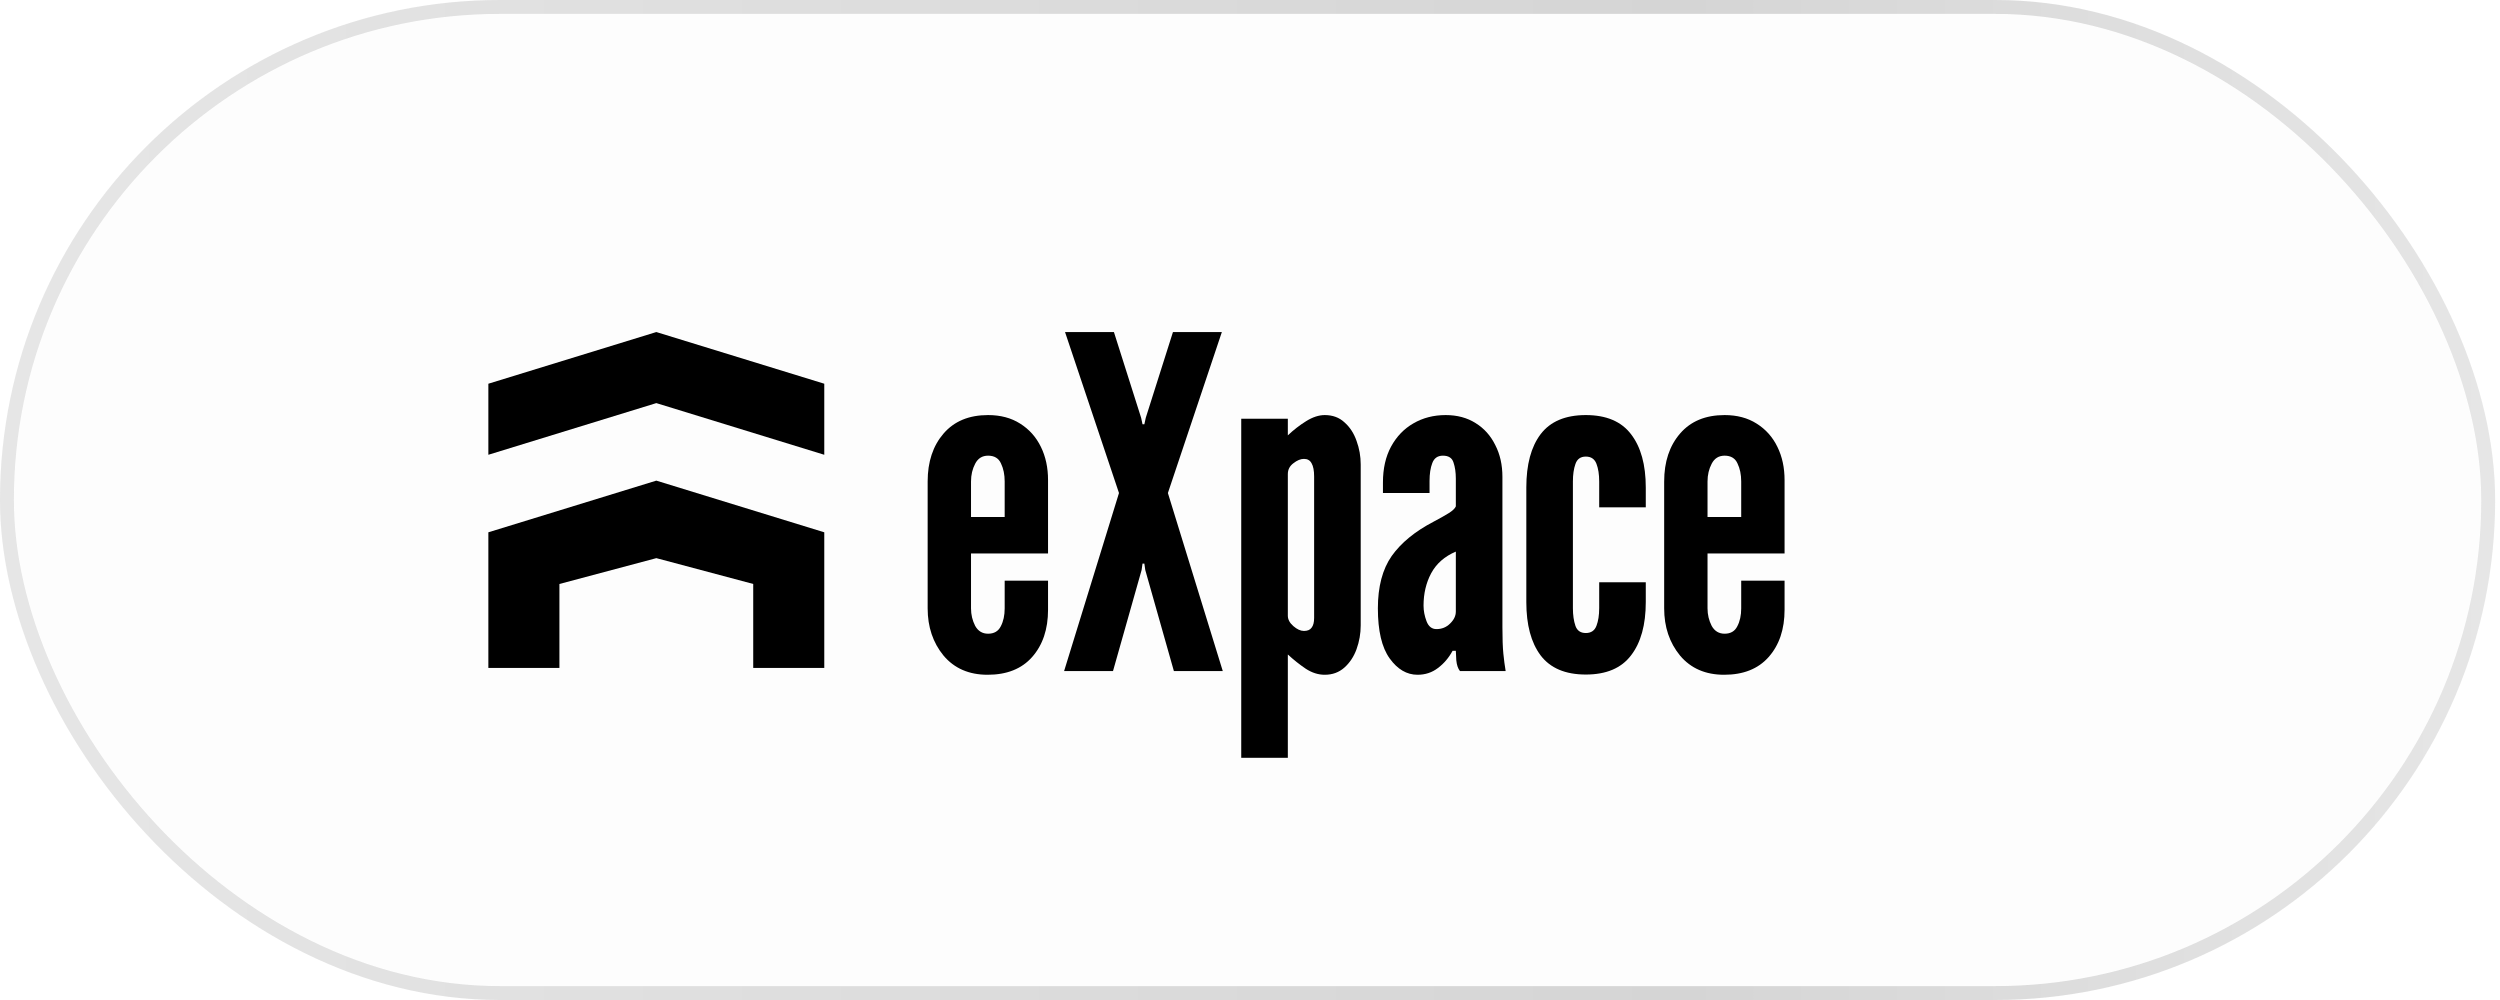 <?xml version="1.0" encoding="UTF-8"?> <svg xmlns="http://www.w3.org/2000/svg" width="180" height="72" viewBox="0 0 180 72" fill="none"><g filter="url(#filter0_b_100_307)"><rect width="179.65" height="72" rx="36" fill="#FDFDFD" fill-opacity="0.5"></rect><rect x="0.5" y="0.5" width="178.65" height="71" rx="35.5" stroke="url(#paint0_linear_100_307)"></rect><path fill-rule="evenodd" clip-rule="evenodd" d="M47.255 29.023L35.162 32.744V27.628L47.255 23.907L59.348 27.628V32.744L47.255 29.023ZM47.255 40.186L40.278 42.047V48.093H35.162V38.326L47.255 34.605L59.348 38.326V48.093H54.232V42.047L47.255 40.186Z" fill="black"></path><path d="M124.138 48.583C122.798 48.583 121.741 48.124 120.966 47.205C120.202 46.275 119.82 45.14 119.82 43.801V34.668C119.82 33.251 120.202 32.099 120.966 31.214C121.73 30.328 122.798 29.885 124.171 29.885C125.068 29.885 125.837 30.09 126.479 30.5C127.132 30.909 127.631 31.468 127.974 32.177C128.317 32.874 128.489 33.671 128.489 34.568V39.849H122.942V43.801C122.942 44.255 123.042 44.675 123.241 45.063C123.451 45.439 123.761 45.627 124.171 45.627C124.603 45.627 124.907 45.45 125.084 45.096C125.273 44.742 125.367 44.31 125.367 43.801V41.808H128.489V43.901C128.489 45.306 128.107 46.441 127.343 47.305C126.59 48.157 125.522 48.583 124.138 48.583ZM122.942 37.225H125.367V34.668C125.367 34.169 125.278 33.738 125.101 33.372C124.935 32.996 124.625 32.808 124.171 32.808C123.75 32.808 123.44 33.002 123.241 33.389C123.042 33.765 122.942 34.192 122.942 34.668V37.225Z" fill="black"></path><path d="M114.179 48.567C112.706 48.567 111.622 48.107 110.924 47.188C110.238 46.27 109.895 44.991 109.895 43.352V35.099C109.895 33.45 110.238 32.171 110.924 31.263C111.622 30.345 112.706 29.885 114.179 29.885C115.651 29.885 116.736 30.345 117.434 31.263C118.142 32.182 118.496 33.461 118.496 35.099V36.528H115.142V34.668C115.142 34.158 115.076 33.732 114.943 33.389C114.81 33.046 114.555 32.874 114.179 32.874C113.802 32.874 113.553 33.051 113.432 33.406C113.31 33.749 113.249 34.169 113.249 34.668V43.784C113.249 44.282 113.31 44.709 113.432 45.063C113.553 45.406 113.802 45.578 114.179 45.578C114.555 45.578 114.81 45.406 114.943 45.063C115.076 44.72 115.142 44.294 115.142 43.784V41.924H118.496V43.352C118.496 44.991 118.142 46.27 117.434 47.188C116.736 48.107 115.651 48.567 114.179 48.567Z" fill="black"></path><path d="M102.063 48.583C101.288 48.583 100.619 48.19 100.054 47.404C99.489 46.618 99.207 45.417 99.207 43.801C99.207 42.24 99.539 40.983 100.203 40.031C100.879 39.079 101.886 38.255 103.226 37.557C103.646 37.336 104.001 37.136 104.288 36.959C104.576 36.782 104.753 36.616 104.82 36.461V34.468C104.82 34.014 104.764 33.627 104.654 33.306C104.554 32.974 104.3 32.808 103.89 32.808C103.513 32.808 103.259 32.985 103.126 33.339C102.993 33.682 102.927 34.114 102.927 34.634V35.498H99.572V34.734C99.572 33.738 99.766 32.88 100.154 32.16C100.552 31.43 101.089 30.87 101.764 30.483C102.451 30.084 103.226 29.885 104.089 29.885C104.919 29.885 105.639 30.079 106.248 30.466C106.857 30.843 107.327 31.369 107.659 32.044C108.003 32.708 108.174 33.472 108.174 34.336V45.163C108.174 45.971 108.196 46.602 108.241 47.056C108.285 47.498 108.34 47.919 108.407 48.318H105.119C104.975 48.141 104.886 47.88 104.853 47.537C104.831 47.194 104.82 46.967 104.82 46.856H104.587C104.311 47.366 103.956 47.781 103.525 48.102C103.104 48.423 102.617 48.583 102.063 48.583ZM103.425 45.295C103.812 45.295 104.139 45.163 104.405 44.897C104.681 44.631 104.82 44.343 104.82 44.033V39.716C104.012 40.059 103.419 40.579 103.043 41.277C102.678 41.963 102.495 42.738 102.495 43.602C102.495 43.978 102.567 44.354 102.711 44.731C102.855 45.107 103.093 45.295 103.425 45.295Z" fill="black"></path><path d="M89.369 54.562V30.151H92.724V31.346C93.144 30.948 93.587 30.605 94.052 30.317C94.517 30.029 94.96 29.885 95.38 29.885C95.956 29.885 96.432 30.062 96.809 30.416C97.196 30.76 97.484 31.203 97.672 31.745C97.871 32.287 97.971 32.852 97.971 33.439V45.03C97.971 45.616 97.871 46.187 97.672 46.74C97.473 47.283 97.179 47.725 96.792 48.069C96.404 48.412 95.934 48.583 95.38 48.583C94.915 48.583 94.462 48.439 94.019 48.152C93.576 47.853 93.144 47.51 92.724 47.122V54.562H89.369ZM93.886 45.428C94.141 45.428 94.323 45.351 94.434 45.196C94.556 45.041 94.617 44.808 94.617 44.498V34.302C94.617 33.882 94.556 33.566 94.434 33.356C94.323 33.145 94.141 33.04 93.886 33.04C93.642 33.04 93.388 33.145 93.122 33.356C92.856 33.555 92.724 33.815 92.724 34.136V44.332C92.724 44.598 92.856 44.847 93.122 45.08C93.388 45.312 93.642 45.428 93.886 45.428Z" fill="black"></path><path d="M76.615 48.318L80.567 35.498L76.682 23.907H80.202L82.162 30.084L82.261 30.549H82.394L82.494 30.084L84.453 23.907H87.974L84.088 35.498L88.04 48.318H84.52L82.46 41.044L82.394 40.579H82.261L82.195 41.044L80.136 48.318H76.615Z" fill="black"></path><path d="M71.109 48.583C69.769 48.583 68.712 48.124 67.937 47.205C67.173 46.275 66.791 45.14 66.791 43.801V34.668C66.791 33.251 67.173 32.099 67.937 31.214C68.701 30.328 69.769 29.885 71.142 29.885C72.038 29.885 72.808 30.09 73.45 30.5C74.103 30.909 74.601 31.468 74.945 32.177C75.288 32.874 75.459 33.671 75.459 34.568V39.849H69.913V43.801C69.913 44.255 70.013 44.675 70.212 45.063C70.422 45.439 70.732 45.627 71.142 45.627C71.573 45.627 71.878 45.45 72.055 45.096C72.243 44.742 72.337 44.31 72.337 43.801V41.808H75.459V43.901C75.459 45.306 75.077 46.441 74.314 47.305C73.561 48.157 72.492 48.583 71.109 48.583ZM69.913 37.225H72.337V34.668C72.337 34.169 72.249 33.738 72.072 33.372C71.906 32.996 71.596 32.808 71.142 32.808C70.721 32.808 70.411 33.002 70.212 33.389C70.013 33.765 69.913 34.192 69.913 34.668V37.225Z" fill="black"></path></g><defs><filter id="filter0_b_100_307" x="-40" y="-40" width="259.65" height="152" filterUnits="userSpaceOnUse" color-interpolation-filters="sRGB"><feFlood flood-opacity="0" result="BackgroundImageFix"></feFlood><feGaussianBlur in="BackgroundImageFix" stdDeviation="20"></feGaussianBlur><feComposite in2="SourceAlpha" operator="in" result="effect1_backgroundBlur_100_307"></feComposite><feBlend mode="normal" in="SourceGraphic" in2="effect1_backgroundBlur_100_307" result="shape"></feBlend></filter><linearGradient id="paint0_linear_100_307" x1="0" y1="36" x2="179.65" y2="36" gradientUnits="userSpaceOnUse"><stop stop-color="#E6E6E6"></stop><stop offset="0.674" stop-color="#D5D5D5"></stop><stop offset="1" stop-color="#E6E6E6"></stop></linearGradient></defs></svg> 